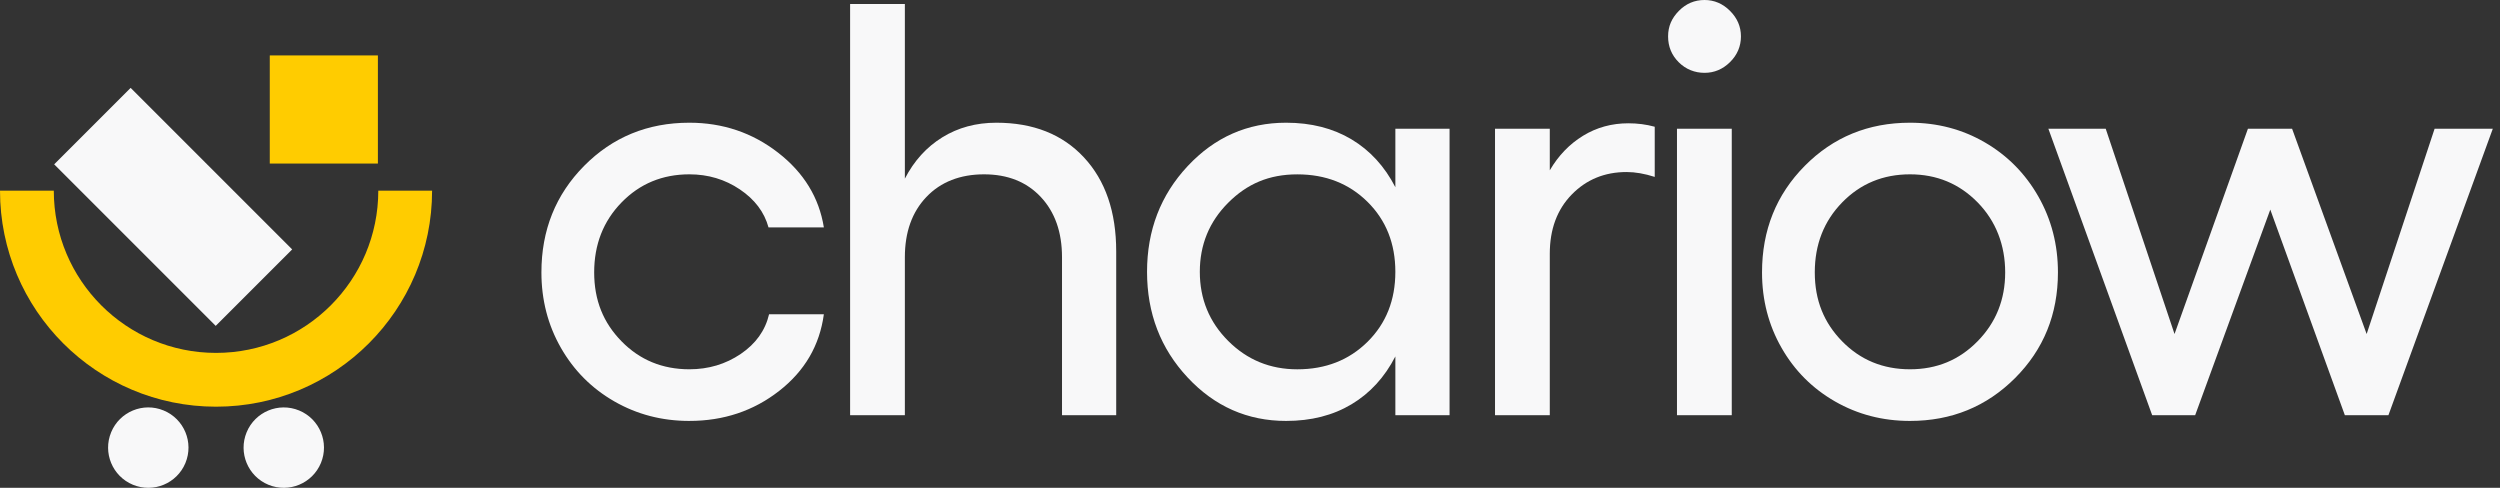 <svg width="164" height="32" viewBox="0 0 164 32" fill="none" xmlns="http://www.w3.org/2000/svg">
<rect x="0" y="0" width="164" height="32" fill="#333333" stroke="none"/>
<g clip-path="url(#clip0_1882_1294)">
<path d="M28.345 12.506C28.345 20.334 22 26.679 14.172 26.679C6.344 26.679 0 20.334 0 12.506H3.529C3.529 18.384 8.293 23.15 14.172 23.15C20.05 23.15 24.816 18.384 24.816 12.506H28.345Z" fill="#FFCC00"/>
<path d="M21.052 30.373C21.609 29.028 20.97 27.485 19.625 26.928C18.279 26.371 16.737 27.01 16.18 28.355C15.623 29.7 16.262 31.243 17.607 31.8C18.952 32.357 20.494 31.718 21.052 30.373Z" fill="#F8F8F9"/>
<path d="M12.164 30.373C12.721 29.027 12.082 27.485 10.737 26.928C9.392 26.37 7.849 27.009 7.292 28.355C6.735 29.7 7.374 31.242 8.719 31.8C10.065 32.357 11.607 31.718 12.164 30.373Z" fill="#F8F8F9"/>
<path d="M24.79 3.636H17.697V10.729H24.79V3.636Z" fill="#FFCC00"/>
<path d="M19.166 16.362L14.15 21.377L3.554 10.781L3.691 10.644L8.57 5.766L15.31 12.506L19.166 16.362Z" fill="#F8F8F9"/>
<path d="M45.222 27.613C43.429 27.613 41.79 27.186 40.304 26.334C38.818 25.481 37.648 24.309 36.795 22.816C35.943 21.324 35.517 19.675 35.517 17.869C35.517 15.098 36.451 12.769 38.319 10.881C40.187 8.995 42.488 8.05 45.222 8.05C47.417 8.05 49.357 8.706 51.044 10.016C52.731 11.326 53.731 12.96 54.045 14.916H50.414C50.139 13.912 49.511 13.082 48.534 12.424C47.556 11.765 46.452 11.436 45.223 11.436C43.456 11.436 41.972 12.051 40.775 13.279C39.577 14.508 38.978 16.038 38.978 17.868C38.978 19.699 39.577 21.169 40.775 22.392C41.972 23.614 43.455 24.225 45.223 24.225C46.477 24.225 47.6 23.89 48.59 23.22C49.581 22.549 50.201 21.68 50.452 20.614H54.045C53.769 22.659 52.791 24.336 51.11 25.646C49.43 26.957 47.467 27.612 45.223 27.612L45.222 27.613Z" fill="#F8F8F9"/>
<path d="M65.36 8.05C67.78 8.05 69.696 8.81 71.107 10.326C72.518 11.844 73.223 13.9 73.223 16.496V27.236H69.668V16.872C69.668 15.229 69.204 13.912 68.276 12.922C67.348 11.932 66.107 11.436 64.551 11.436C62.996 11.436 61.711 11.932 60.77 12.922C59.829 13.912 59.359 15.229 59.359 16.872V27.236H55.767V0.264H59.359V11.719C59.961 10.553 60.78 9.649 61.814 9.01C62.848 8.37 64.03 8.05 65.359 8.05H65.36Z" fill="#F8F8F9"/>
<path d="M91.536 8.446H95.091V27.237H91.536V23.381C90.833 24.748 89.874 25.795 88.658 26.522C87.441 27.249 86.012 27.613 84.369 27.613C81.836 27.613 79.682 26.663 77.908 24.763C76.133 22.863 75.246 20.553 75.246 17.831C75.246 15.11 76.133 12.8 77.908 10.9C79.682 9.001 81.836 8.05 84.369 8.05C86.012 8.05 87.441 8.414 88.658 9.141C89.874 9.869 90.833 10.915 91.536 12.282V8.445V8.446ZM85.103 24.227C86.959 24.227 88.494 23.625 89.711 22.422C90.927 21.218 91.535 19.688 91.535 17.832C91.535 15.976 90.926 14.447 89.711 13.243C88.494 12.04 86.958 11.438 85.103 11.438C83.248 11.438 81.811 12.058 80.57 13.3C79.329 14.541 78.708 16.053 78.708 17.832C78.708 19.612 79.329 21.124 80.57 22.365C81.811 23.606 83.322 24.227 85.103 24.227Z" fill="#F8F8F9"/>
<path d="M106.82 8.088C107.422 8.088 107.999 8.163 108.55 8.314V11.605C107.885 11.392 107.271 11.285 106.707 11.285C105.265 11.285 104.065 11.778 103.105 12.762C102.145 13.746 101.666 15.041 101.666 16.646V27.236H98.073V8.446H101.666V11.173C102.23 10.208 102.957 9.453 103.848 8.906C104.738 8.361 105.729 8.088 106.82 8.088Z" fill="#F8F8F9"/>
<path d="M111.816 0C112.456 0 113.014 0.238 113.491 0.715C113.968 1.192 114.206 1.749 114.206 2.389C114.206 3.03 113.968 3.602 113.491 4.073C113.014 4.543 112.457 4.778 111.816 4.778C111.176 4.778 110.587 4.546 110.123 4.082C109.659 3.619 109.427 3.054 109.427 2.389C109.427 1.724 109.663 1.192 110.133 0.715C110.603 0.238 111.164 0 111.816 0ZM110.01 8.446H113.603V27.237H110.01V8.446Z" fill="#F8F8F9"/>
<path d="M125.295 8.05C127.088 8.05 128.724 8.48 130.204 9.339C131.683 10.198 132.853 11.38 133.712 12.884C134.571 14.389 135.001 16.051 135.001 17.869C135.001 20.615 134.063 22.926 132.189 24.801C130.314 26.675 128.015 27.613 125.295 27.613C123.501 27.613 121.862 27.186 120.376 26.334C118.89 25.481 117.72 24.309 116.868 22.816C116.015 21.324 115.589 19.675 115.589 17.869C115.589 15.098 116.523 12.769 118.392 10.881C120.26 8.995 122.561 8.05 125.295 8.05ZM125.295 11.436C123.527 11.436 122.043 12.051 120.846 13.279C119.648 14.508 119.05 16.038 119.05 17.868C119.05 19.699 119.648 21.169 120.846 22.392C122.043 23.614 123.526 24.225 125.295 24.225C127.063 24.225 128.53 23.612 129.734 22.382C130.938 21.154 131.54 19.649 131.54 17.868C131.54 16.088 130.938 14.508 129.734 13.279C128.531 12.051 127.051 11.436 125.295 11.436Z" fill="#F8F8F9"/>
<path d="M141.182 27.236L134.373 8.445H138.135L142.649 21.912L147.464 8.445H150.361L155.252 21.912L159.71 8.445H163.528L156.681 27.236H153.822L148.931 13.75L144.003 27.236H141.182Z" fill="#F8F8F9"/>
</g>
<defs>
<clipPath id="clip0_1882_1294">
<rect width="163.528" height="32" fill="white"/>
</clipPath>
</defs>
</svg>

